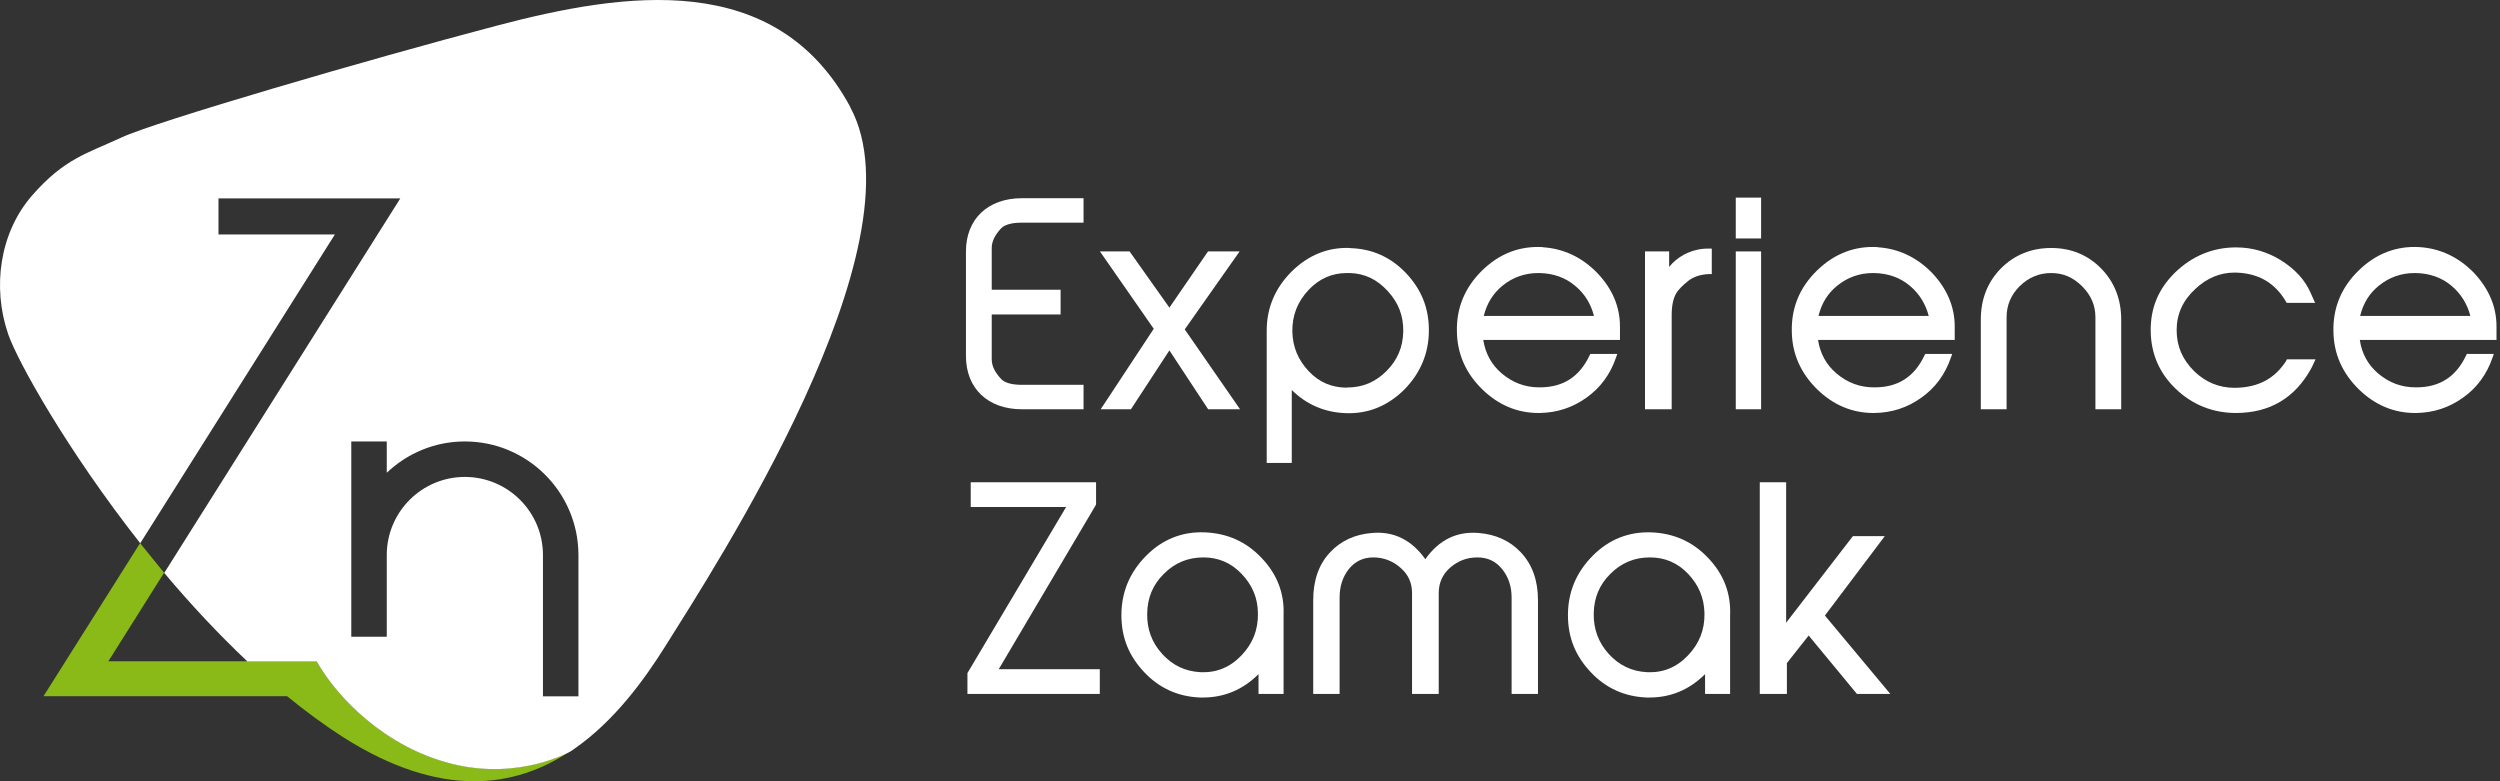 <svg width="208" height="65" viewBox="0 0 208 65" fill="none" xmlns="http://www.w3.org/2000/svg">
<rect x="0" y="0" width="208" height="65" fill="#333333" stroke="none"/>
<path d="M80.367 20.919V29.624C80.367 32.315 82.19 34.051 85.017 34.051H90.151V32.017H85.017C84.186 32.017 83.616 31.856 83.306 31.546C82.773 30.975 82.512 30.442 82.512 29.909V26.164H88.242V24.105H82.512V20.621C82.512 20.1 82.773 19.554 83.294 18.996C83.604 18.686 84.186 18.525 85.017 18.525H90.151V16.491H85.017C82.19 16.491 80.367 18.227 80.367 20.919Z" fill="white"/>
<path d="M103.135 20.919H100.506L97.294 25.594L93.983 20.919H91.515L95.992 27.355L91.577 34.051H94.094L97.294 29.153L100.518 34.051H103.172L98.571 27.404L103.135 20.919Z" fill="white"/>
<path d="M112.348 20.634C110.501 20.547 108.826 21.229 107.438 22.618C106.086 23.982 105.391 25.619 105.391 27.491V38.515H107.475V32.451C108.715 33.667 110.215 34.311 111.951 34.373C113.824 34.448 115.461 33.778 116.837 32.414C118.189 31.038 118.883 29.376 118.883 27.479C118.883 25.581 118.238 24.056 116.974 22.717C115.709 21.39 114.159 20.696 112.348 20.646V20.634ZM112.075 32.253C110.798 32.253 109.756 31.806 108.888 30.889C108.008 29.959 107.549 28.855 107.524 27.603C107.5 26.251 107.946 25.11 108.888 24.106C109.781 23.176 110.823 22.717 112.063 22.717C112.15 22.717 112.224 22.717 112.311 22.717C113.551 22.754 114.58 23.25 115.473 24.23C116.354 25.197 116.775 26.288 116.75 27.578C116.726 28.88 116.267 29.959 115.349 30.876C114.431 31.794 113.365 32.24 112.075 32.24V32.253Z" fill="white"/>
<path d="M128.37 20.559C126.423 20.447 124.736 21.105 123.285 22.531C121.872 23.932 121.165 25.631 121.215 27.59C121.239 29.425 121.946 31.05 123.335 32.402C124.674 33.704 126.249 34.361 128.01 34.361H128.097C129.535 34.336 130.813 33.927 131.978 33.096C133.144 32.278 133.975 31.149 134.458 29.735L134.558 29.45H132.313L132.251 29.574C131.408 31.348 130.069 32.216 128.147 32.228H128.047C126.882 32.228 125.84 31.831 124.935 31.062C124.092 30.343 123.583 29.401 123.409 28.285H134.781V27.156C134.781 25.519 134.148 24.031 132.908 22.729C131.643 21.415 130.106 20.683 128.357 20.571L128.37 20.559ZM132.636 26.288H123.447C123.707 25.234 124.24 24.391 125.022 23.758C125.877 23.064 126.882 22.717 127.985 22.717H128.085C129.25 22.741 130.267 23.101 131.085 23.808C131.854 24.453 132.363 25.284 132.623 26.3L132.636 26.288Z" fill="white"/>
<path d="M140.138 21.166C139.617 21.452 139.208 21.787 138.873 22.208V20.919H136.864V34.051H139.084V26.238C139.084 25.432 139.208 24.837 139.468 24.391C139.629 24.118 139.964 23.771 140.423 23.399C140.882 23.027 141.477 22.828 142.209 22.803H142.42V20.683H142.072C141.427 20.683 140.783 20.844 140.138 21.166Z" fill="white"/>
<path d="M146.524 20.919H144.416V34.051H146.524V20.919Z" fill="white"/>
<path d="M146.524 16.442H144.416V19.84H146.524V16.442Z" fill="white"/>
<path d="M156.234 20.559C154.312 20.447 152.6 21.105 151.15 22.531C149.723 23.932 149.029 25.631 149.079 27.59C149.103 29.425 149.81 31.038 151.199 32.402C152.538 33.704 154.113 34.361 155.874 34.361H155.961C157.399 34.336 158.677 33.927 159.842 33.096C161.008 32.278 161.839 31.149 162.322 29.735L162.422 29.45H160.177L160.115 29.574C159.272 31.348 157.933 32.216 156.011 32.228H155.911C154.733 32.228 153.704 31.843 152.786 31.062C151.943 30.343 151.435 29.413 151.261 28.285H162.632V27.156C162.632 25.532 162 24.044 160.772 22.729C159.495 21.415 157.97 20.683 156.221 20.571L156.234 20.559ZM160.487 26.288H151.298C151.559 25.222 152.08 24.391 152.873 23.758C153.729 23.064 154.733 22.717 155.837 22.717H155.936C157.102 22.741 158.119 23.101 158.937 23.808C159.694 24.453 160.214 25.296 160.475 26.3L160.487 26.288Z" fill="white"/>
<path d="M170.656 20.633C168.994 20.633 167.58 21.216 166.464 22.345C165.361 23.473 164.803 24.899 164.803 26.598V34.051H166.948V26.412C166.948 25.395 167.307 24.54 168.039 23.808C168.771 23.089 169.651 22.717 170.656 22.717C171.66 22.717 172.479 23.076 173.223 23.808C173.979 24.564 174.339 25.407 174.339 26.412V34.051H176.484V26.598C176.484 24.899 175.926 23.473 174.822 22.345C173.706 21.204 172.305 20.633 170.656 20.633Z" fill="white"/>
<path d="M190.236 29.983C189.281 31.496 187.892 32.24 185.983 32.265H185.896C184.619 32.265 183.49 31.794 182.548 30.876C181.568 29.897 181.097 28.793 181.097 27.466C181.097 26.139 181.618 24.986 182.647 24.044C183.627 23.126 184.705 22.679 185.921 22.679H186.008C187.892 22.729 189.256 23.51 190.187 25.085L190.249 25.197H192.617L192.233 24.341C191.761 23.275 190.955 22.407 189.79 21.663C188.624 20.943 187.372 20.584 186.057 20.584H185.946C184.048 20.608 182.374 21.315 180.96 22.679C179.572 24.044 178.914 25.631 178.939 27.553C178.964 29.45 179.671 31.062 181.035 32.364C182.399 33.666 184.061 34.336 185.946 34.361H186.02C188.86 34.361 190.98 33.096 192.332 30.579L192.654 29.897H190.273L190.211 29.996L190.236 29.983Z" fill="white"/>
<path d="M207.708 27.144C207.708 25.519 207.076 24.031 205.848 22.717C204.571 21.402 203.046 20.671 201.297 20.559C199.375 20.447 197.664 21.105 196.213 22.531C194.787 23.932 194.093 25.631 194.142 27.59C194.167 29.425 194.874 31.038 196.263 32.402C197.602 33.704 199.177 34.361 200.938 34.361H201.025C202.463 34.336 203.74 33.927 204.906 33.096C206.072 32.278 206.902 31.149 207.386 29.735L207.485 29.45H205.241L205.179 29.574C204.336 31.348 202.996 32.216 201.074 32.228H200.975C199.797 32.228 198.768 31.843 197.85 31.062C197.007 30.343 196.498 29.401 196.337 28.285H207.708V27.156V27.144ZM205.551 26.288H196.362C196.622 25.222 197.143 24.391 197.937 23.758C198.792 23.064 199.797 22.717 200.901 22.717H201C202.165 22.741 203.182 23.101 204.001 23.808C204.757 24.453 205.278 25.296 205.538 26.3L205.551 26.288Z" fill="white"/>
<path d="M91.168 42.024L91.193 41.975V40.127H80.764V42.185H88.7L80.528 55.938L80.491 55.987V57.736H91.503V55.677H83.095L91.168 42.024Z" fill="white"/>
<path d="M100.258 44.294C98.373 44.207 96.699 44.876 95.347 46.253C93.995 47.617 93.301 49.266 93.301 51.176C93.301 53.086 93.946 54.599 95.211 55.938C96.463 57.265 98.025 57.959 99.836 58.033C99.923 58.033 99.997 58.033 100.084 58.033C101.87 58.033 103.42 57.376 104.709 56.087V57.736H106.793V51.163C106.867 49.353 106.247 47.753 104.957 46.414C103.693 45.075 102.118 44.368 100.258 44.294ZM100.134 46.377C101.374 46.377 102.44 46.836 103.296 47.741C104.201 48.683 104.647 49.762 104.66 51.027C104.685 52.404 104.226 53.557 103.271 54.549C102.316 55.541 101.175 55.987 99.873 55.925C98.621 55.863 97.554 55.355 96.699 54.413C95.831 53.458 95.421 52.354 95.446 51.039C95.471 49.725 95.917 48.646 96.835 47.741C97.753 46.823 98.832 46.377 100.134 46.377Z" fill="white"/>
<path d="M123.013 44.343C121.19 44.194 119.714 44.926 118.586 46.526C117.457 44.926 115.957 44.182 114.159 44.343C112.72 44.455 111.555 45.001 110.674 45.943C109.732 46.935 109.26 48.274 109.26 49.924V57.736H111.455V49.725C111.455 48.77 111.716 47.989 112.224 47.344C112.745 46.7 113.427 46.377 114.258 46.377C115.089 46.377 115.882 46.662 116.527 47.245C117.172 47.803 117.482 48.485 117.482 49.353V57.736H119.702V49.353C119.702 48.498 120.012 47.803 120.632 47.245C121.301 46.662 122.045 46.377 122.913 46.377C123.781 46.377 124.451 46.7 124.972 47.344C125.505 48.002 125.766 48.795 125.766 49.725V57.736H127.96V49.924C127.96 48.287 127.477 46.947 126.522 45.943C125.617 44.988 124.439 44.455 123.013 44.343Z" fill="white"/>
<path d="M137.41 44.294C135.525 44.219 133.851 44.876 132.499 46.253C131.147 47.617 130.453 49.266 130.453 51.176C130.453 53.086 131.098 54.598 132.363 55.938C133.615 57.264 135.178 57.959 136.988 58.033C137.075 58.033 137.149 58.033 137.236 58.033C139.022 58.033 140.572 57.376 141.862 56.087V57.736H143.945V51.163C144.019 49.353 143.399 47.753 142.11 46.414C140.845 45.075 139.27 44.368 137.41 44.294ZM137.286 46.377C138.526 46.377 139.592 46.836 140.448 47.741C141.341 48.683 141.787 49.762 141.812 51.027C141.837 52.404 141.378 53.557 140.423 54.549C139.468 55.541 138.352 55.987 137.025 55.925C135.773 55.863 134.706 55.355 133.851 54.412C132.995 53.47 132.574 52.342 132.598 51.039C132.623 49.725 133.07 48.646 133.987 47.741C134.905 46.823 135.984 46.377 137.286 46.377Z" fill="white"/>
<path d="M151.832 51.213L156.817 44.604H154.163L148.607 51.808V40.127H146.413V57.736H148.669V55.169L150.48 52.875L154.498 57.736H157.275L151.832 51.213Z" fill="white"/>
<path d="M37.647 63.552C32.042 62.175 28.037 58.009 26.35 55.02H9.014L13.652 47.654L11.656 45.187L3.62 57.922H23.883C25.383 59.15 26.933 60.291 28.508 61.307C36.705 66.528 42.88 65.536 47.444 62.498C47.444 62.498 43.227 64.928 37.635 63.54L37.647 63.552Z" fill="#89BA17"/>
<path d="M13.665 47.654C13.665 47.654 13.602 47.58 13.565 47.542L13.652 47.654H13.665Z" fill="white"/>
<path d="M70.744 8.903C64.556 -2.568 52.007 -0.671 41.343 2.132C30.691 4.934 12.933 10.118 10.093 11.445C7.253 12.771 5.381 13.168 2.678 16.256C-0.013 19.331 -0.671 23.87 0.681 27.801C1.438 30.021 5.579 37.461 11.668 45.199L27.863 19.505H18.178V16.504H33.307L13.665 47.667C15.797 50.209 18.129 52.714 20.584 55.033H26.35C28.037 58.021 32.042 62.188 37.647 63.564C43.252 64.941 47.456 62.523 47.456 62.523C47.183 62.709 47.382 62.572 47.754 62.324C51.151 59.968 53.632 56.508 55.368 53.743C59.435 47.245 76.945 20.398 70.744 8.927V8.903ZM48.126 46.179V57.934H45.174V46.179C45.174 42.595 42.26 39.681 38.676 39.681C35.093 39.681 32.179 42.595 32.179 46.179V52.974H29.227V46.179V36.729H32.179V39.334C33.877 37.721 36.159 36.729 38.676 36.729C43.872 36.729 48.089 40.933 48.126 46.117V46.154C48.126 46.154 48.126 46.179 48.126 46.191V46.179Z" fill="white"/>
</svg>
